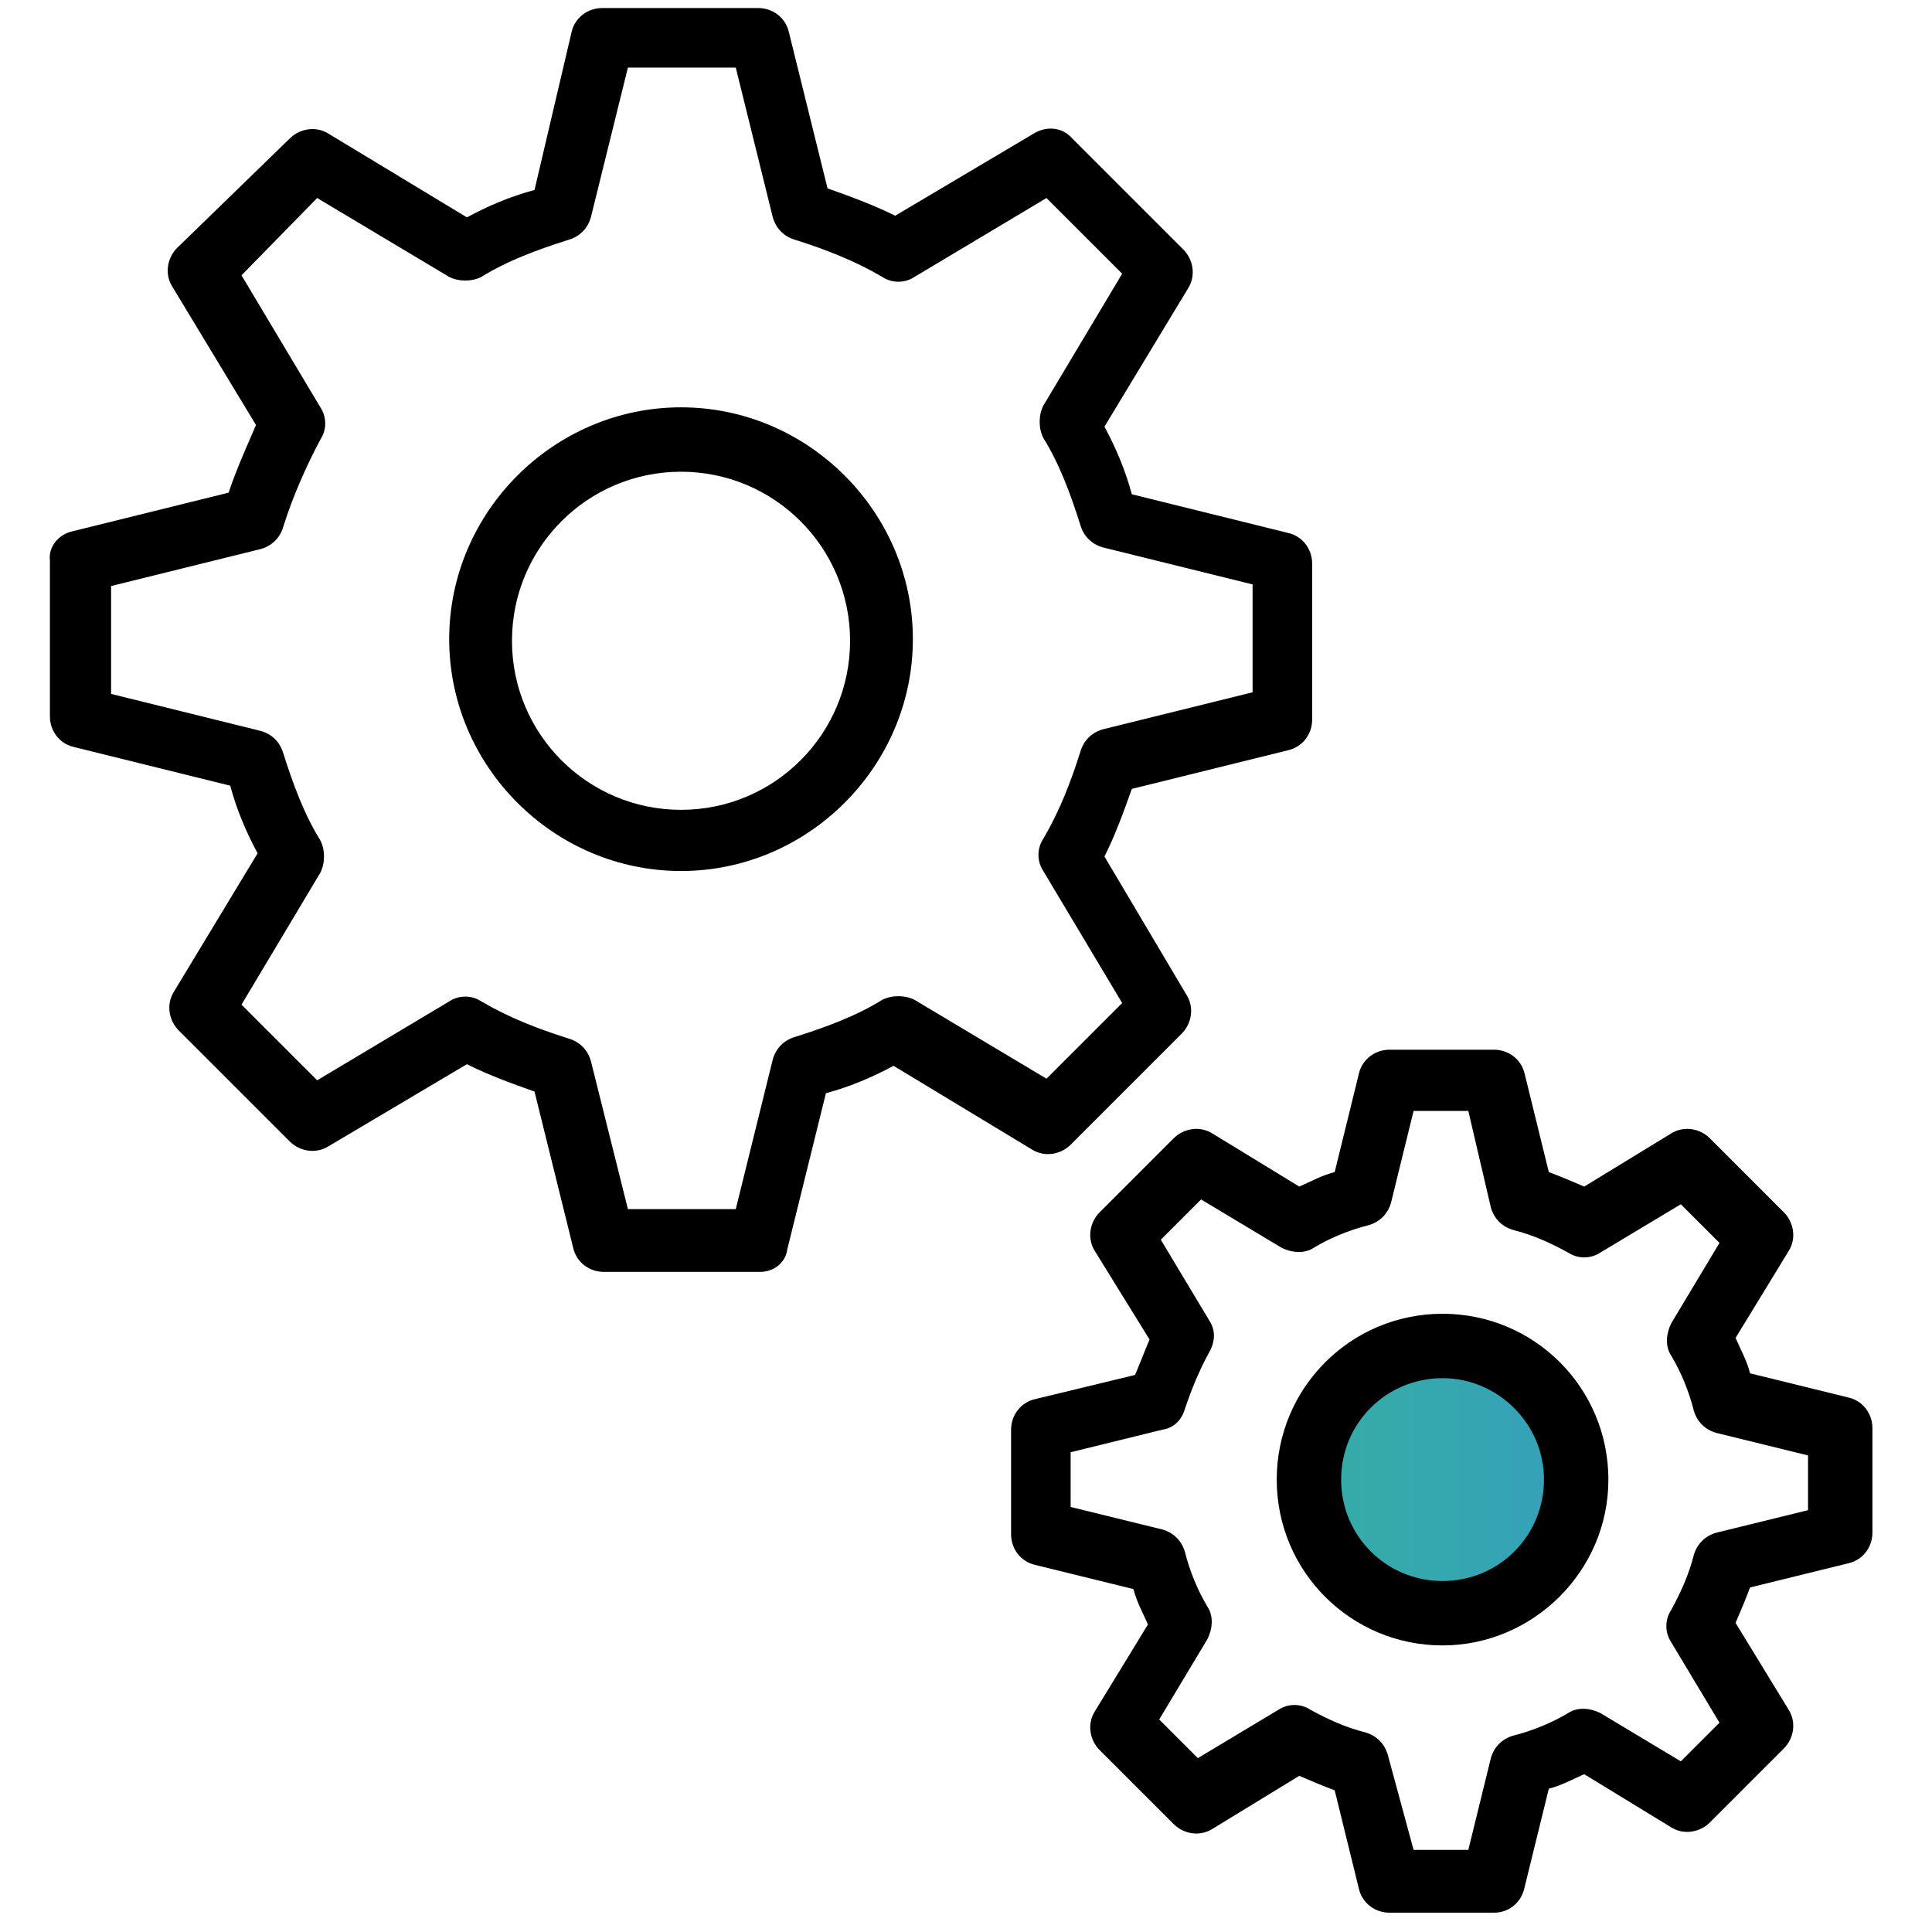 <svg xmlns="http://www.w3.org/2000/svg" xmlns:xlink="http://www.w3.org/1999/xlink" id="Layer_1" x="0px" y="0px" viewBox="0 0 120 120" style="enable-background:new 0 0 120 120;" xml:space="preserve"><style type="text/css">	.st0{opacity:0.8;fill:url(#SVGID_1_);enable-background:new    ;}</style><g>	<g>		<path d="M47.2,79h-9.7c-0.9,0-1.7-0.6-1.9-1.5l-2.4-9.7c-1.4-0.5-2.8-1-4.2-1.7l-8.6,5.1c-0.8,0.5-1.8,0.3-2.4-0.3l-6.9-6.9   c-0.6-0.6-0.8-1.6-0.3-2.4l5.2-8.6c-0.7-1.3-1.3-2.7-1.7-4.2l-9.7-2.4c-0.9-0.2-1.5-1-1.5-1.9v-9.7C3,34,3.6,33.2,4.5,33l9.7-2.4   c0.5-1.5,1.1-2.8,1.7-4.2l-5.2-8.6c-0.5-0.8-0.3-1.8,0.3-2.4L18,8.6c0.6-0.6,1.6-0.8,2.4-0.3l8.6,5.2c1.3-0.7,2.7-1.3,4.2-1.7   L35.5,2c0.2-0.9,1-1.5,1.9-1.5h9.7c0.9,0,1.7,0.6,1.9,1.5l2.4,9.7c1.4,0.5,2.8,1,4.2,1.7l8.6-5.1C65,7.8,66,7.9,66.6,8.6l6.9,6.9   c0.6,0.6,0.8,1.6,0.3,2.4l-5.2,8.6c0.7,1.3,1.3,2.7,1.7,4.2l9.7,2.4c0.9,0.2,1.5,1,1.5,1.9v9.7c0,0.9-0.6,1.7-1.5,1.9l-9.7,2.4   c-0.5,1.4-1,2.8-1.7,4.2l5.1,8.6c0.5,0.8,0.3,1.8-0.3,2.4l-6.9,6.9c-0.6,0.6-1.6,0.8-2.4,0.3l-8.6-5.2c-1.3,0.7-2.7,1.3-4.2,1.7   l-2.4,9.7C48.8,78.4,48.1,79,47.2,79z M39,75.1h6.7l2.3-9.3c0.2-0.7,0.7-1.2,1.4-1.4c1.9-0.6,3.8-1.3,5.4-2.3c0.6-0.3,1.4-0.3,2,0   l8.2,4.9l4.7-4.7l-4.9-8.2c-0.4-0.6-0.4-1.4,0-2c1-1.7,1.7-3.5,2.3-5.4c0.2-0.7,0.7-1.2,1.4-1.4l9.3-2.3v-6.7l-9.3-2.3   c-0.7-0.2-1.2-0.7-1.4-1.4c-0.6-1.9-1.3-3.8-2.3-5.4c-0.3-0.6-0.3-1.4,0-2l4.9-8.2l-4.7-4.7l-8.2,4.9c-0.6,0.4-1.4,0.4-2,0   c-1.7-1-3.5-1.7-5.4-2.3c-0.7-0.2-1.2-0.7-1.4-1.4l-2.3-9.3H39l-2.3,9.3c-0.2,0.7-0.7,1.2-1.4,1.4c-1.9,0.6-3.8,1.3-5.4,2.3   c-0.6,0.3-1.4,0.3-2,0l-8.2-4.9L15,17.1l4.9,8.2c0.4,0.6,0.4,1.4,0,2c-0.9,1.7-1.7,3.5-2.3,5.4c-0.2,0.7-0.7,1.2-1.4,1.4l-9.3,2.3   v6.7l9.3,2.3c0.7,0.2,1.2,0.7,1.4,1.4c0.6,1.9,1.3,3.8,2.3,5.4c0.3,0.6,0.3,1.4,0,2L15,62.4l4.7,4.7l8.2-4.9c0.6-0.4,1.4-0.4,2,0   c1.7,1,3.5,1.7,5.4,2.3c0.7,0.2,1.2,0.7,1.4,1.4L39,75.1z"></path>	</g>	<linearGradient id="SVGID_1_" gradientUnits="userSpaceOnUse" x1="82.71" y1="91.987" x2="96.276" y2="91.987">		<stop offset="0" style="stop-color:#029792"></stop>		<stop offset="0.545" style="stop-color:#02919B"></stop>		<stop offset="0.993" style="stop-color:#038AA7"></stop>		<stop offset="1" style="stop-color:#038AA7"></stop>	</linearGradient>	<path class="st0" d="M96.3,92.1c0,3.7-3.1,6.8-6.8,6.7c-4.3-0.1-6.9-3.6-6.8-7.2c0.2-3.5,3.2-6.5,6.8-6.5  C93.3,85.2,96.3,88.2,96.3,92.1z"></path>	<g>		<path d="M42.3,54.1c-7.9,0-14.4-6.5-14.4-14.4s6.5-14.4,14.4-14.4s14.4,6.5,14.4,14.4S50.2,54.1,42.3,54.1z M42.3,29.3   c-5.8,0-10.5,4.7-10.5,10.5s4.7,10.5,10.5,10.5c5.8,0,10.5-4.7,10.5-10.5S48.1,29.3,42.3,29.3z"></path>	</g>	<g>		<path d="M92.8,118.8h-6.5c-0.9,0-1.7-0.6-1.9-1.5l-1.5-6.1c-0.8-0.3-1.5-0.6-2.2-0.9l-5.4,3.3c-0.8,0.5-1.8,0.3-2.4-0.3l-4.6-4.6   c-0.6-0.6-0.8-1.6-0.3-2.4l3.3-5.4c-0.3-0.7-0.7-1.4-0.9-2.2l-6.1-1.5c-0.9-0.2-1.5-1-1.5-1.9v-6.5c0-0.9,0.6-1.7,1.5-1.9l6.2-1.5   c0.3-0.7,0.6-1.5,0.9-2.2L68,77.7c-0.5-0.8-0.3-1.8,0.3-2.4l4.6-4.6c0.6-0.6,1.6-0.8,2.4-0.3l5.4,3.3c0.7-0.3,1.4-0.7,2.2-0.9   l1.5-6.1c0.2-0.9,1-1.5,1.9-1.5h6.5c0.9,0,1.7,0.6,1.9,1.5l1.5,6.1c0.8,0.3,1.5,0.6,2.2,0.9l5.4-3.3c0.8-0.5,1.8-0.3,2.4,0.3   l4.6,4.6c0.6,0.6,0.8,1.6,0.3,2.4l-3.3,5.4c0.3,0.7,0.7,1.4,0.9,2.2l6.1,1.5c0.9,0.2,1.5,1,1.5,1.9v6.5c0,0.9-0.6,1.7-1.5,1.9   l-6.1,1.5c-0.3,0.8-0.6,1.5-0.9,2.2l3.3,5.4c0.5,0.8,0.3,1.8-0.3,2.4l-4.6,4.6c-0.6,0.6-1.6,0.8-2.4,0.3l-5.4-3.3   c-0.7,0.3-1.4,0.7-2.2,0.9l-1.5,6.1C94.5,118.2,93.7,118.8,92.8,118.8z M87.8,114.9h3.4l1.4-5.7c0.2-0.7,0.7-1.2,1.4-1.4   c1.2-0.3,2.4-0.8,3.4-1.4c0.6-0.4,1.4-0.3,2,0l5,3l2.4-2.4l-3-5c-0.4-0.6-0.4-1.4,0-2c0.6-1.1,1.1-2.2,1.4-3.4   c0.2-0.7,0.7-1.2,1.4-1.4l5.7-1.4v-3.4l-5.7-1.4c-0.7-0.2-1.2-0.7-1.4-1.4c-0.3-1.2-0.8-2.4-1.4-3.4c-0.4-0.6-0.3-1.4,0-2l3-5   l-2.4-2.4l-5,3c-0.6,0.4-1.4,0.4-2,0c-1.1-0.6-2.2-1.1-3.4-1.4c-0.7-0.2-1.2-0.7-1.4-1.4L91.2,69h-3.4l-1.4,5.7   c-0.2,0.7-0.7,1.2-1.4,1.4c-1.2,0.3-2.4,0.8-3.4,1.4c-0.6,0.4-1.4,0.3-2,0l-5-3L72.1,77l3,5c0.4,0.6,0.4,1.3,0,2   c-0.6,1.1-1.1,2.3-1.5,3.5c-0.2,0.7-0.7,1.2-1.4,1.3l-5.7,1.4v3.4l5.7,1.4c0.7,0.2,1.2,0.7,1.4,1.4c0.3,1.2,0.8,2.4,1.4,3.4   c0.4,0.6,0.3,1.4,0,2l-3,5l2.4,2.4l5-3c0.6-0.4,1.4-0.4,2,0c1.1,0.6,2.2,1.1,3.4,1.4c0.7,0.2,1.2,0.7,1.4,1.4L87.8,114.9z"></path>		<path d="M89.6,102.2c-5.7,0-10.3-4.6-10.3-10.3s4.6-10.3,10.3-10.3c5.7,0,10.3,4.6,10.3,10.3S95.2,102.2,89.6,102.2z M89.6,85.6   c-3.5,0-6.3,2.8-6.3,6.3s2.8,6.3,6.3,6.3s6.3-2.8,6.3-6.3S93,85.6,89.6,85.6z"></path>	</g></g></svg>